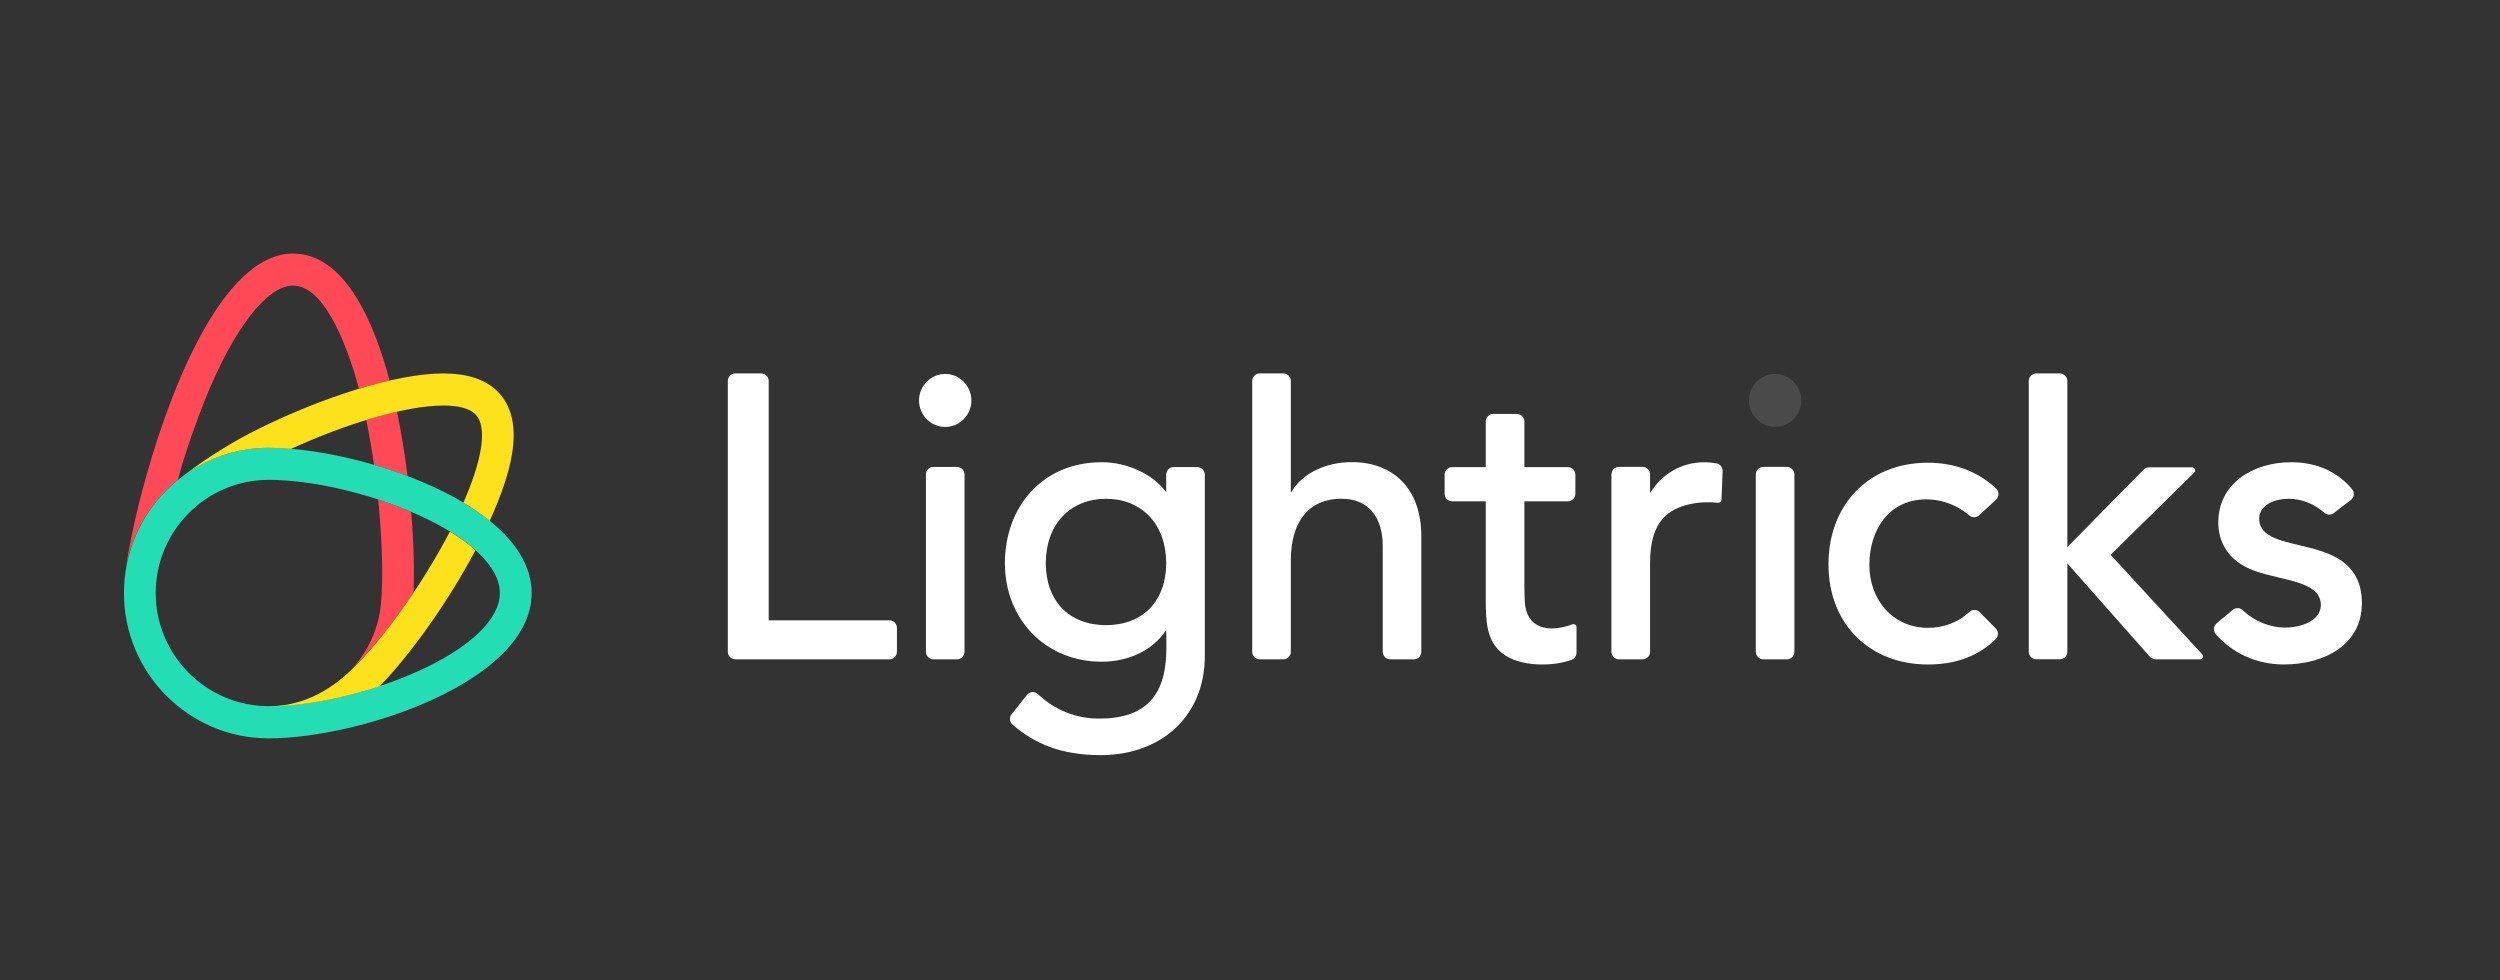 <svg width="102" height="40" viewBox="0 0 102 40" fill="none" xmlns="http://www.w3.org/2000/svg">
<rect x="0" y="0" width="102" height="40" fill="#333333" stroke="none"/>
<path d="M10.96 30.124C7.707 30.124 5.059 27.465 5.059 24.197C5.059 20.928 7.705 18.27 10.96 18.27C14.645 18.27 21.689 20.577 21.689 24.197C21.689 27.816 14.643 30.124 10.96 30.124ZM10.96 19.577C8.419 19.577 6.352 21.649 6.352 24.195C6.352 26.74 8.419 28.812 10.96 28.812C12.741 28.812 15.133 28.254 17.049 27.391C19.175 26.432 20.395 25.267 20.395 24.195C20.395 23.12 19.175 21.957 17.049 20.999C15.131 20.135 12.741 19.577 10.96 19.577Z" fill="#4A4A4A"/>
<path d="M70.099 20.513C70.132 20.518 70.167 20.507 70.193 20.485C70.22 20.462 70.234 20.431 70.236 20.396L70.283 19.223C70.289 19.068 70.183 18.933 70.033 18.907C68.892 18.692 67.852 19.229 67.323 20.121V19.359C67.323 19.188 67.186 19.049 67.016 19.049H66.053C65.883 19.049 65.746 19.188 65.746 19.359V26.592C65.746 26.763 65.883 26.901 66.053 26.901H67.016C67.186 26.901 67.323 26.763 67.323 26.592V22.959C67.323 22.131 67.506 21.515 67.87 21.127C68.4 20.561 69.375 20.433 70.099 20.513Z" fill="white"/>
<path d="M38.084 26.902C37.915 26.902 37.778 26.763 37.778 26.592V19.36C37.778 19.188 37.915 19.05 38.084 19.05H39.045C39.215 19.05 39.352 19.188 39.352 19.36V26.592C39.352 26.763 39.215 26.902 39.045 26.902H38.084ZM38.564 17.42C37.976 17.42 37.496 16.931 37.496 16.338C37.496 15.745 37.978 15.256 38.564 15.256C39.154 15.256 39.633 15.749 39.633 16.338C39.633 16.935 39.148 17.42 38.564 17.42Z" fill="white"/>
<path d="M71.943 26.901C71.773 26.901 71.637 26.763 71.637 26.591V19.359C71.637 19.187 71.773 19.049 71.943 19.049H72.905C73.075 19.049 73.212 19.187 73.212 19.359V26.591C73.212 26.763 73.075 26.901 72.905 26.901H71.943Z" fill="white"/>
<path d="M87.945 26.899C87.857 26.899 87.775 26.862 87.716 26.796L84.348 22.989V26.589C84.348 26.761 84.211 26.899 84.042 26.899H83.08C82.91 26.899 82.773 26.761 82.773 26.589V15.546C82.773 15.375 82.91 15.236 83.08 15.236H84.042C84.211 15.236 84.348 15.375 84.348 15.546V22.32L87.461 19.159C87.518 19.101 87.596 19.068 87.677 19.068H89.442C89.491 19.068 89.536 19.099 89.554 19.145C89.573 19.192 89.563 19.244 89.526 19.279L86.113 22.636L89.847 26.692C89.879 26.728 89.89 26.781 89.869 26.827C89.849 26.872 89.806 26.901 89.757 26.901H87.945V26.899Z" fill="white"/>
<path d="M56.722 26.901C56.553 26.901 56.416 26.763 56.416 26.591V22.276C56.416 21.14 55.864 20.349 54.734 20.349C53.305 20.349 52.666 21.4 52.666 22.862V26.591C52.666 26.763 52.529 26.901 52.359 26.901H51.396C51.227 26.901 51.09 26.763 51.09 26.591V15.546C51.09 15.375 51.227 15.236 51.396 15.236H52.359C52.529 15.236 52.666 15.375 52.666 15.546V20.108C53.144 19.257 54.176 18.854 55.153 18.854C56.841 18.854 57.989 19.934 57.989 21.867V26.591C57.989 26.763 57.853 26.901 57.683 26.901H56.722Z" fill="white"/>
<path d="M30.001 26.899C29.832 26.899 29.695 26.761 29.695 26.589V15.546C29.695 15.375 29.832 15.236 30.001 15.236H31.057C31.227 15.236 31.363 15.375 31.363 15.546V25.309H36.289C36.458 25.309 36.595 25.448 36.595 25.619V26.591C36.595 26.763 36.458 26.901 36.289 26.901H30.001V26.899Z" fill="white"/>
<path d="M81.427 25.64C81.485 25.697 81.516 25.778 81.516 25.863C81.514 25.945 81.48 26.026 81.42 26.084C80.671 26.803 79.746 27.111 78.656 27.111C76.333 27.111 74.602 25.517 74.602 23.02C74.602 20.639 76.196 18.879 78.656 18.879C79.703 18.879 80.668 19.209 81.439 19.928C81.502 19.988 81.538 20.071 81.538 20.158C81.537 20.245 81.502 20.327 81.439 20.387L80.751 21.021C80.637 21.127 80.464 21.131 80.346 21.03C79.872 20.623 79.254 20.373 78.593 20.373C77.067 20.373 76.27 21.621 76.27 23.05C76.27 24.447 77.2 25.615 78.673 25.615C79.277 25.615 79.864 25.41 80.331 24.986C80.396 24.931 80.447 24.885 80.555 24.885C80.641 24.885 80.716 24.92 80.772 24.976L81.427 25.64Z" fill="white"/>
<path d="M92.174 21.153C92.174 20.736 92.597 20.352 93.393 20.352C93.942 20.352 94.451 20.583 94.829 20.919C94.937 21.017 95.101 21.025 95.217 20.934L95.914 20.401C95.981 20.35 96.024 20.273 96.035 20.189C96.045 20.104 96.018 20.02 95.963 19.956C95.383 19.262 94.547 18.859 93.477 18.859C91.904 18.859 90.507 19.739 90.507 21.314C90.507 22.055 90.854 22.895 92.006 23.297C93.18 23.708 94.69 23.71 94.69 24.689C94.69 25.314 93.924 25.605 93.203 25.605C92.639 25.605 91.972 25.349 91.505 24.897C91.393 24.788 91.219 24.782 91.099 24.881L90.439 25.43C90.376 25.483 90.335 25.56 90.329 25.644C90.323 25.729 90.35 25.812 90.405 25.874C91.064 26.627 92.029 27.11 93.187 27.11C94.85 27.11 96.365 26.295 96.365 24.614C96.361 21.553 92.174 22.81 92.174 21.153Z" fill="white"/>
<path d="M62.211 24.54C62.201 24.331 62.195 24.117 62.195 23.9V20.455H63.969C64.139 20.455 64.275 20.317 64.275 20.145V19.368C64.275 19.197 64.139 19.058 63.969 19.058H62.195V17.199C62.195 17.027 62.058 16.889 61.888 16.889H60.926C60.756 16.889 60.619 17.027 60.619 17.199V19.058H59.248C59.078 19.058 58.941 19.197 58.941 19.368V20.145C58.941 20.317 59.078 20.455 59.248 20.455H60.619V24.422C60.619 25.379 60.652 26.152 61.302 26.66C62.035 27.235 63.419 27.191 64.126 26.916C64.245 26.871 64.322 26.755 64.322 26.627V25.588C64.322 25.547 64.302 25.509 64.269 25.487C64.237 25.464 64.196 25.458 64.157 25.472C63.18 25.832 62.266 25.652 62.211 24.54Z" fill="white"/>
<path d="M47.887 19.055C47.718 19.055 47.581 19.194 47.581 19.365V20.079C46.982 19.284 45.922 18.859 44.949 18.859C42.532 18.859 41 20.679 41 22.977C41 25.286 42.675 26.998 44.949 26.998C45.971 26.998 46.998 26.59 47.581 25.705C47.581 26.79 47.881 29.317 44.884 29.317C43.932 29.334 43.025 28.968 42.348 28.321C42.287 28.261 42.201 28.23 42.118 28.236C42.032 28.242 41.952 28.283 41.899 28.352L41.274 29.14C41.17 29.27 41.188 29.461 41.315 29.569C42.242 30.361 43.309 30.809 44.916 30.809C47.372 30.809 49.156 29.22 49.156 26.773V19.367C49.156 19.196 49.019 19.058 48.849 19.058L47.887 19.055ZM45.125 25.505C43.589 25.505 42.669 24.489 42.669 22.977C42.669 21.37 43.687 20.351 45.125 20.351C46.571 20.351 47.581 21.378 47.581 22.977C47.581 24.489 46.663 25.505 45.125 25.505Z" fill="white"/>
<path d="M7.256 19.583C7.525 18.534 8.085 16.997 8.347 16.35C9.532 13.409 10.883 11.652 11.961 11.652C13.341 11.652 14.285 14.509 14.646 15.859C15.071 15.731 15.49 15.618 15.895 15.525C15.325 13.384 14.158 10.344 11.953 10.344C9.413 10.344 7.395 14.724 6.216 18.578C5.654 20.417 5.28 22.136 5.133 23.203C5.38 21.746 6.156 20.471 7.256 19.583Z" fill="#FF4956"/>
<path d="M15.262 18.972C15.722 19.107 16.179 19.258 16.629 19.427C16.522 18.558 16.378 17.664 16.196 16.791C15.793 16.882 15.373 16.998 14.941 17.128C15.067 17.737 15.173 18.355 15.262 18.972Z" fill="#FF4956"/>
<path d="M16.775 20.877C16.342 20.695 15.892 20.528 15.43 20.377C15.6 22.068 15.633 23.619 15.547 24.603C15.455 25.666 14.994 26.623 14.301 27.357C15.096 26.606 16.019 25.457 16.873 24.181C16.908 23.331 16.884 22.169 16.775 20.877Z" fill="#FF4956"/>
<path d="M10.96 30.124C7.707 30.124 5.059 27.465 5.059 24.197C5.059 20.928 7.705 18.27 10.96 18.27C14.645 18.27 21.689 20.577 21.689 24.197C21.689 27.816 14.643 30.124 10.96 30.124ZM10.96 19.577C8.419 19.577 6.352 21.649 6.352 24.195C6.352 26.74 8.419 28.812 10.96 28.812C12.741 28.812 15.133 28.254 17.049 27.391C19.175 26.432 20.395 25.267 20.395 24.195C20.395 23.12 19.175 21.957 17.049 20.999C15.131 20.135 12.741 19.577 10.96 19.577Z" fill="#23DEB5"/>
<path d="M15.491 28.001C16.795 26.65 18.3 24.526 19.4 22.45C19.11 22.189 18.761 21.935 18.355 21.688C17.25 23.815 15.656 26.055 14.376 27.294C13.384 28.255 12.263 28.815 10.926 28.819C12.377 28.825 14.088 28.462 15.491 28.001Z" fill="#FDE21B"/>
<path d="M10.962 18.271C11.245 18.271 11.551 18.286 11.871 18.315C14.039 17.326 16.501 16.545 18.099 16.545C18.558 16.549 19.176 16.609 19.458 16.973C19.713 17.305 19.688 17.874 19.621 18.292C19.519 18.935 19.264 19.695 18.909 20.507C19.309 20.746 19.7 21.022 19.98 21.249C20.437 20.247 20.769 19.296 20.895 18.498C21.057 17.482 20.902 16.679 20.428 16.112C19.864 15.432 18.98 15.242 18.102 15.236C16.111 15.236 13.105 16.24 10.617 17.464C9.51 18.006 8.46 18.663 7.477 19.415C8.457 18.698 9.661 18.271 10.962 18.271Z" fill="#FDE21B"/>
<path d="M72.423 17.418C71.835 17.418 71.356 16.929 71.356 16.337C71.356 15.745 71.837 15.256 72.423 15.256C73.013 15.256 73.493 15.749 73.493 16.337C73.491 16.933 73.007 17.418 72.423 17.418Z" fill="#4A4A4A"/>
</svg>
